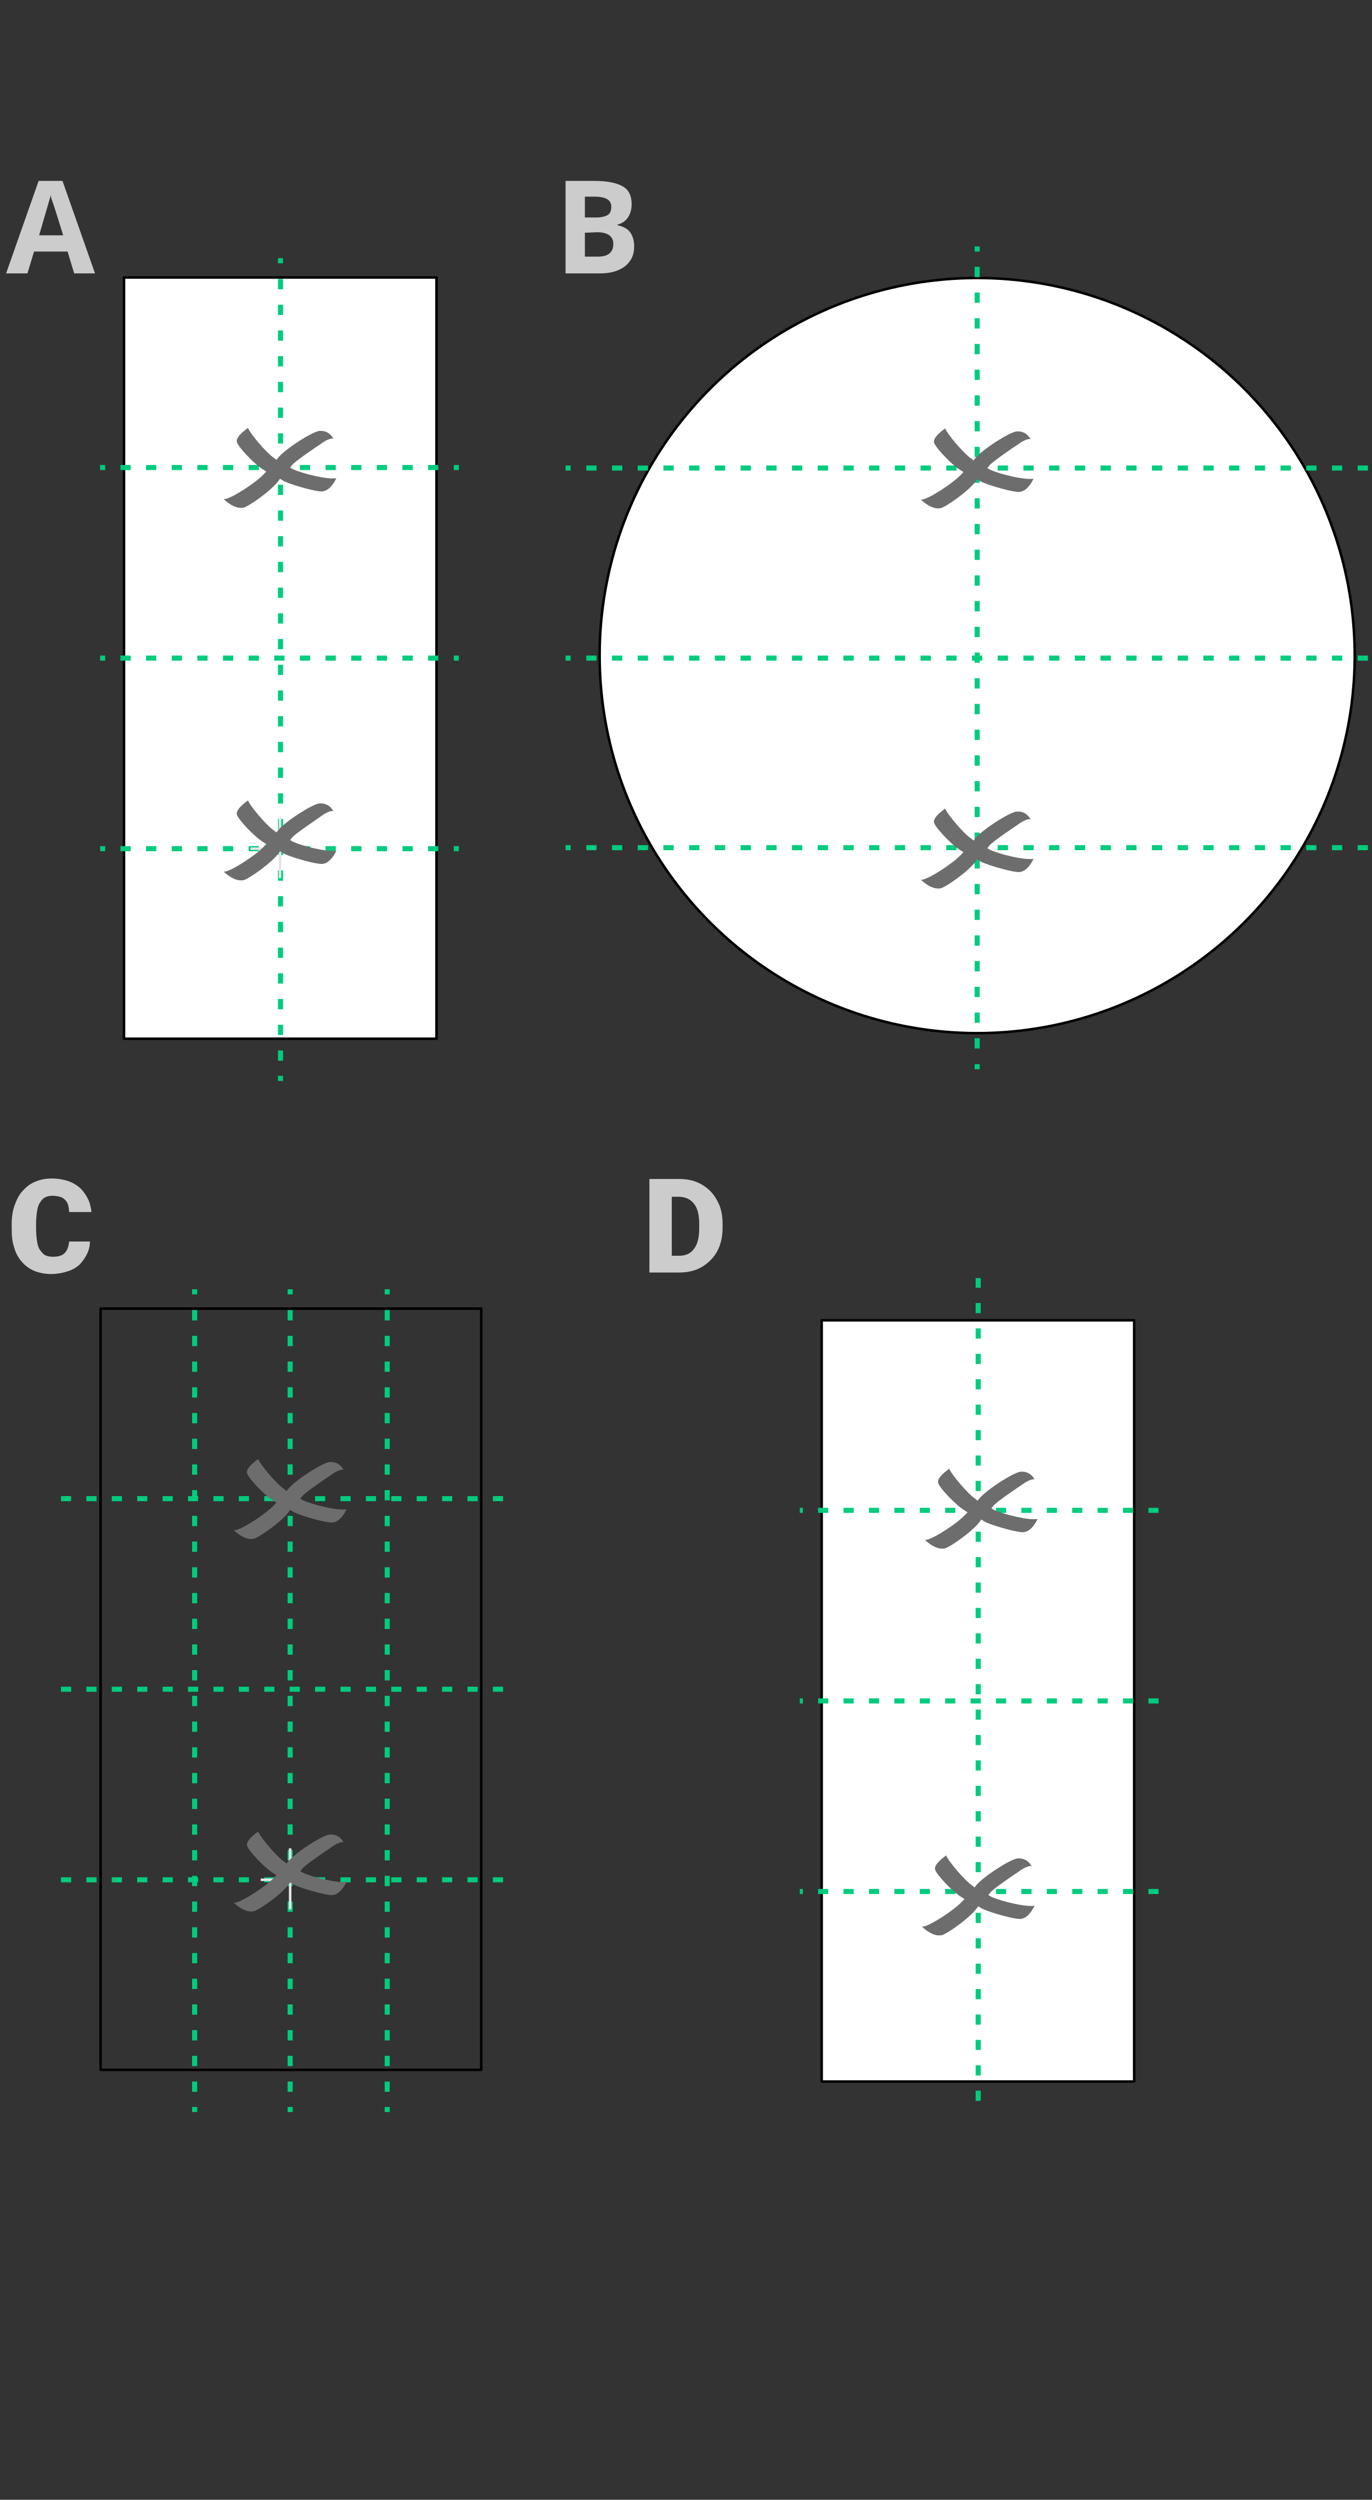 <?xml version="1.0" encoding="utf-8"?>
<!-- Generator: $$$/GeneralStr/196=Adobe Illustrator 27.6.0, SVG Export Plug-In . SVG Version: 6.00 Build 0)  -->
<svg version="1.1" id="Ebene_2_00000182498870091850316810000012773059943483318168_"
	 xmlns="http://www.w3.org/2000/svg" xmlns:xlink="http://www.w3.org/1999/xlink" x="0px" y="0px" width="270px" height="491.9px"
	 viewBox="0 0 270 491.9" style="enable-background:new 0 0 270 491.9;" xml:space="preserve">
<rect x="0" y="0" width="270" height="491.9" fill="#333333" stroke="none"/>
<style type="text/css">
	.st0{fill:#FFFFFF;stroke:#020203;stroke-width:0.5;stroke-linecap:round;stroke-linejoin:round;stroke-miterlimit:10;}
	.st1{fill:none;stroke:#00CC7E;stroke-miterlimit:10;}
	.st2{fill:none;stroke:#00CC7E;stroke-miterlimit:10;stroke-dasharray:2.024,3.036;}
	.st3{fill:none;stroke:#00CC7E;stroke-miterlimit:10;stroke-dasharray:2.018,3.027;}
	.st4{fill:none;stroke:#E5E5E5;stroke-width:0.5;stroke-miterlimit:10;stroke-dasharray:12;}
	.st5{fill:#6D6D6D;}
	.st6{fill:none;stroke:#020203;stroke-width:0.5;stroke-linecap:round;stroke-linejoin:round;stroke-miterlimit:10;}
	.st7{fill:none;stroke:#00CC7E;stroke-miterlimit:10;stroke-dasharray:2,3;}
	.st8{fill:#CCCCCC;}
</style>
<rect x="24.4" y="54.6" class="st0" width="61.5" height="149.8"/>
<g>
	<g>
		<line class="st1" x1="55.2" y1="50.8" x2="55.2" y2="51.8"/>
		<line class="st2" x1="55.2" y1="54.9" x2="55.2" y2="210.2"/>
		<line class="st1" x1="55.2" y1="211.7" x2="55.2" y2="212.7"/>
	</g>
</g>
<g>
	<g>
		<line class="st1" x1="19.7" y1="129.5" x2="20.7" y2="129.5"/>
		<line class="st3" x1="23.7" y1="129.5" x2="87.8" y2="129.5"/>
		<line class="st1" x1="89.3" y1="129.5" x2="90.3" y2="129.5"/>
	</g>
</g>
<g>
	<g>
		<line class="st1" x1="19.7" y1="92" x2="20.7" y2="92"/>
		<line class="st3" x1="23.7" y1="92" x2="87.8" y2="92"/>
		<line class="st1" x1="89.3" y1="92" x2="90.3" y2="92"/>
	</g>
</g>
<g>
	<g>
		<line class="st1" x1="19.7" y1="167" x2="20.7" y2="167"/>
		<line class="st3" x1="23.7" y1="167" x2="87.8" y2="167"/>
		<line class="st1" x1="89.3" y1="167" x2="90.3" y2="167"/>
	</g>
</g>
<path class="st0" d="M56.8,169"/>
<path class="st0" d="M53.9,164.7"/>
<line class="st4" x1="55.1" y1="160.8" x2="55.1" y2="173.2"/>
<line class="st4" x1="61.3" y1="167" x2="48.9" y2="167"/>
<g>
	<path class="st5" d="M55.1,94.2l-0.2,0.3c-1.4,2-6,5.2-7,5.4c-1.2,0.2-2.5-0.4-3.9-1.7c0.2,0,0.3,0,0.3,0c1.4-0.2,6.2-3.3,7.7-5
		l0.4-0.4l-0.6-0.4c-1.7-1-5.1-4.6-5.2-5.5c-0.1-0.7,0.7-1.6,2.2-2.7c0.4,1.1,3.7,5,5.1,5.9l0.5,0.4l0.3-0.4
		c1.6-1.9,6.7-5.1,8.1-5.3c1.1-0.1,2.1,0.3,2.8,1.5c-0.2,0-0.3,0-0.4,0c-0.5,0.1-1.2,0.4-2,1c-0.9,0.6-5.2,3.5-5.7,4.2L57.1,92
		l0.5,0.3c1.9,0.9,6.8,2.1,8.6,1.8c-0.8,1.6-1.7,2.5-2.8,2.6c-1,0.1-5.5-1.1-7.5-2L55.1,94.2z"/>
</g>
<g>
	<path class="st5" d="M55.1,167.5l-0.2,0.3c-1.4,2-6,5.2-7,5.4c-1.2,0.2-2.5-0.4-3.9-1.7c0.2,0,0.3,0,0.3,0c1.4-0.2,6.2-3.3,7.7-5
		l0.4-0.4l-0.6-0.4c-1.7-1-5.1-4.6-5.2-5.5c-0.1-0.7,0.7-1.6,2.2-2.7c0.4,1.1,3.7,5,5.1,5.9l0.5,0.4l0.3-0.4
		c1.6-1.9,6.7-5.1,8.1-5.3c1.1-0.1,2.1,0.3,2.8,1.5c-0.2,0-0.3,0-0.4,0c-0.5,0.1-1.2,0.4-2,1s-5.2,3.5-5.7,4.2l-0.4,0.5l0.5,0.3
		c1.9,0.9,6.8,2.1,8.6,1.8c-0.8,1.6-1.7,2.5-2.8,2.6c-1,0.1-5.5-1.1-7.5-2L55.1,167.5z"/>
</g>
<g>
	<circle class="st0" cx="192.3" cy="129" r="74.3"/>
	<g>
		<g>
			<line class="st1" x1="192.3" y1="48.5" x2="192.3" y2="49.5"/>
			<line class="st2" x1="192.3" y1="52.5" x2="192.3" y2="207.9"/>
			<line class="st1" x1="192.3" y1="209.4" x2="192.3" y2="210.4"/>
		</g>
	</g>
	<g>
		<g>
			<line class="st1" x1="273.2" y1="129.5" x2="272.2" y2="129.5"/>
			<line class="st2" x1="269.2" y1="129.5" x2="113.9" y2="129.5"/>
			<line class="st1" x1="112.3" y1="129.5" x2="111.3" y2="129.5"/>
		</g>
	</g>
	<g>
		<g>
			<line class="st1" x1="273.2" y1="166.8" x2="272.2" y2="166.8"/>
			<line class="st2" x1="269.2" y1="166.8" x2="113.9" y2="166.8"/>
			<line class="st1" x1="112.3" y1="166.8" x2="111.3" y2="166.8"/>
		</g>
	</g>
	<g>
		<g>
			<line class="st1" x1="273.2" y1="92.1" x2="272.2" y2="92.1"/>
			<line class="st2" x1="269.2" y1="92.1" x2="113.9" y2="92.1"/>
			<line class="st1" x1="112.3" y1="92.1" x2="111.3" y2="92.1"/>
		</g>
	</g>
	<g>
		<path class="st5" d="M192.3,94.3l-0.2,0.3c-1.4,2-6,5.2-7,5.4c-1.2,0.2-2.5-0.4-3.9-1.7c0.2,0,0.3,0,0.3,0c1.4-0.2,6.2-3.3,7.7-5
			l0.4-0.4l-0.6-0.4c-1.7-1-5.1-4.6-5.2-5.5c-0.1-0.7,0.7-1.6,2.2-2.7c0.4,1.1,3.7,5,5.1,5.9l0.5,0.4l0.3-0.4
			c1.6-1.9,6.7-5.1,8.1-5.3c1.1-0.1,2.1,0.3,2.8,1.5c-0.2,0-0.3,0-0.4,0c-0.5,0.1-1.2,0.4-2,1c-0.9,0.6-5.2,3.5-5.7,4.2l-0.4,0.5
			l0.5,0.3c1.9,0.9,6.8,2.1,8.6,1.8c-0.8,1.6-1.7,2.5-2.8,2.6c-1,0.1-5.5-1.1-7.5-2L192.3,94.3z"/>
	</g>
	<g>
		<path class="st5" d="M192.3,169.1l-0.2,0.3c-1.4,2-6,5.2-7,5.4c-1.2,0.2-2.5-0.4-3.9-1.7c0.2,0,0.3,0,0.3,0c1.4-0.2,6.2-3.3,7.7-5
			l0.4-0.4l-0.6-0.4c-1.7-1-5.1-4.6-5.2-5.5c-0.1-0.7,0.7-1.6,2.2-2.7c0.4,1.1,3.7,5,5.1,5.9l0.5,0.4l0.3-0.4
			c1.6-1.9,6.7-5.1,8.1-5.3c1.1-0.1,2.1,0.3,2.8,1.5c-0.2,0-0.3,0-0.4,0c-0.5,0.1-1.2,0.4-2,1c-0.9,0.6-5.2,3.5-5.7,4.2l-0.4,0.5
			l0.5,0.3c1.9,0.9,6.8,2.1,8.6,1.8c-0.8,1.6-1.7,2.5-2.8,2.6c-1,0.1-5.5-1.1-7.5-2L192.3,169.1z"/>
	</g>
</g>
<polygon class="st6" points="19.8,257.5 19.8,332.4 19.8,407.3 94.7,407.3 94.7,332.4 94.7,257.5 "/>
<g>
	<g>
		<line class="st1" x1="57.1" y1="253.7" x2="57.1" y2="254.7"/>
		<line class="st2" x1="57.1" y1="257.8" x2="57.1" y2="413.1"/>
		<line class="st1" x1="57.1" y1="414.6" x2="57.1" y2="415.6"/>
	</g>
</g>
<g>
	<g>
		<line class="st1" x1="76.2" y1="253.7" x2="76.2" y2="254.7"/>
		<line class="st2" x1="76.2" y1="257.8" x2="76.2" y2="413.1"/>
		<line class="st1" x1="76.2" y1="414.6" x2="76.2" y2="415.6"/>
	</g>
</g>
<g>
	<g>
		<line class="st1" x1="38.3" y1="253.7" x2="38.3" y2="254.7"/>
		<line class="st2" x1="38.3" y1="257.8" x2="38.3" y2="413.1"/>
		<line class="st1" x1="38.3" y1="414.6" x2="38.3" y2="415.6"/>
	</g>
</g>
<line class="st7" x1="12" y1="332.4" x2="101.6" y2="332.4"/>
<line class="st7" x1="12" y1="294.9" x2="99.6" y2="294.9"/>
<line class="st7" x1="12" y1="369.9" x2="101.6" y2="369.9"/>
<path class="st0" d="M58.7,371.9"/>
<path class="st0" d="M55.8,367.6"/>
<line class="st4" x1="57.1" y1="363.7" x2="57.1" y2="376.1"/>
<line class="st4" x1="63.3" y1="369.9" x2="50.8" y2="369.9"/>
<g>
	<path class="st5" d="M57.1,297.1l-0.2,0.3c-1.4,2-6,5.2-7,5.4c-1.2,0.2-2.5-0.4-3.9-1.7c0.2,0,0.3,0,0.3,0c1.4-0.2,6.2-3.3,7.7-5
		l0.4-0.4l-0.6-0.4c-1.7-1-5.1-4.6-5.2-5.5c-0.1-0.7,0.7-1.6,2.2-2.7c0.4,1.1,3.7,5,5.1,5.9l0.5,0.4l0.3-0.4
		c1.6-1.9,6.7-5.1,8.1-5.3c1.1-0.1,2.1,0.3,2.8,1.5c-0.2,0-0.3,0-0.4,0c-0.5,0.1-1.2,0.4-2,1c-0.9,0.6-5.2,3.5-5.7,4.2l-0.4,0.5
		l0.5,0.3c1.9,0.9,6.8,2.1,8.6,1.8c-0.8,1.6-1.7,2.5-2.8,2.6c-1,0.1-5.5-1.1-7.5-2L57.1,297.1z"/>
</g>
<g>
	<path class="st5" d="M57.1,370.4l-0.2,0.3c-1.4,2-6,5.2-7,5.4c-1.2,0.2-2.5-0.4-3.9-1.7c0.2,0,0.3,0,0.3,0c1.4-0.2,6.2-3.3,7.7-5
		l0.4-0.4l-0.6-0.4c-1.7-1-5.1-4.6-5.2-5.5c-0.1-0.7,0.7-1.6,2.2-2.7c0.4,1.1,3.7,5,5.1,5.9l0.5,0.4l0.3-0.4
		c1.6-1.9,6.7-5.1,8.1-5.3c1.1-0.1,2.1,0.3,2.8,1.5c-0.2,0-0.3,0-0.4,0c-0.5,0.1-1.2,0.4-2,1c-0.9,0.6-5.2,3.5-5.7,4.2l-0.4,0.5
		l0.5,0.3c1.9,0.9,6.8,2.1,8.6,1.8c-0.8,1.6-1.7,2.5-2.8,2.6c-1,0.1-5.5-1.1-7.5-2L57.1,370.4z"/>
</g>
<g>
	<rect x="161.7" y="259.8" class="st0" width="61.5" height="149.8"/>
	<line class="st7" x1="192.5" y1="413.4" x2="192.5" y2="251.5"/>
	<line class="st7" x1="228" y1="334.7" x2="157.4" y2="334.7"/>
	<line class="st7" x1="228" y1="372.2" x2="157.4" y2="372.2"/>
	<line class="st7" x1="228" y1="297.2" x2="157.4" y2="297.2"/>
	<path class="st0" d="M193.8,299.5"/>
	<g>
		<path class="st5" d="M192.5,375.1l-0.2,0.3c-1.4,2-6,5.2-7,5.4c-1.2,0.2-2.5-0.4-3.9-1.7c0.2,0,0.3,0,0.3,0c1.4-0.2,6.2-3.3,7.7-5
			l0.4-0.4l-0.6-0.4c-1.7-1-5.1-4.6-5.2-5.5c-0.1-0.7,0.7-1.6,2.2-2.7c0.4,1.1,3.7,5,5.1,5.9l0.5,0.4l0.3-0.4
			c1.6-1.9,6.7-5.1,8.1-5.3c1.1-0.1,2.1,0.3,2.8,1.5c-0.2,0-0.3,0-0.4,0c-0.5,0.1-1.2,0.4-2,1c-0.9,0.6-5.2,3.5-5.7,4.2l-0.4,0.5
			l0.5,0.3c1.9,0.9,6.8,2.1,8.6,1.8c-0.8,1.6-1.7,2.5-2.8,2.6c-1,0.1-5.5-1.1-7.5-2L192.5,375.1z"/>
	</g>
	<g>
		<path class="st5" d="M193.1,299l-0.2,0.3c-1.4,2-6,5.2-7,5.4c-1.2,0.2-2.5-0.4-3.9-1.7c0.2,0,0.3,0,0.3,0c1.4-0.2,6.2-3.3,7.7-5
			l0.4-0.4l-0.6-0.4c-1.7-1-5.1-4.6-5.2-5.5c-0.1-0.7,0.7-1.6,2.2-2.7c0.4,1.1,3.7,5,5.1,5.9l0.5,0.4l0.3-0.4
			c1.6-1.9,6.7-5.1,8.1-5.3c1.1-0.1,2.1,0.3,2.8,1.5c-0.2,0-0.3,0-0.4,0c-0.5,0.1-1.2,0.4-2,1c-0.9,0.6-5.2,3.5-5.7,4.2l-0.4,0.5
			l0.5,0.3c1.9,0.9,6.8,2.1,8.6,1.8c-0.8,1.6-1.7,2.5-2.8,2.6c-1,0.1-5.5-1.1-7.5-2L193.1,299z"/>
	</g>
</g>
<g>
	<path class="st8" d="M14.6,53.8l-1.3-4.3H6.7l-1.3,4.3H1.2l6.4-18.2h4.7l6.4,18.2H14.6z M12.4,46.2c-1.2-3.9-1.9-6.1-2.1-6.6
		c-0.2-0.5-0.3-0.9-0.3-1.2c-0.3,1.1-1.1,3.7-2.3,7.9H12.4L12.4,46.2z"/>
</g>
<g>
	<path class="st8" d="M111.3,35.6h5.7c2.6,0,4.4,0.4,5.6,1.1c1.2,0.7,1.7,1.9,1.7,3.5c0,1.1-0.3,2-0.8,2.7c-0.5,0.7-1.2,1.1-2,1.3
		v0.1c1.2,0.3,2,0.7,2.5,1.4c0.5,0.7,0.8,1.6,0.8,2.8c0,1.7-0.6,2.9-1.8,3.9c-1.2,0.9-2.8,1.4-4.9,1.4h-6.8L111.3,35.6L111.3,35.6z
		 M115.1,42.8h2.2c1,0,1.8-0.2,2.3-0.5c0.5-0.3,0.7-0.9,0.7-1.6c0-0.7-0.3-1.2-0.8-1.5c-0.5-0.3-1.3-0.5-2.4-0.5h-2V42.8z
		 M115.1,45.8v4.7h2.5c1.1,0,1.8-0.2,2.3-0.6c0.5-0.4,0.8-1,0.8-1.9c0-1.5-1.1-2.3-3.2-2.3L115.1,45.8L115.1,45.8z"/>
</g>
<g>
	<path class="st8" d="M17.7,244.2c0,1-0.2,1.8-0.6,2.6c-0.4,0.8-0.9,1.5-1.5,2.1c-0.7,0.6-1.4,1-2.4,1.3c-0.9,0.3-2,0.5-3.1,0.5
		c-1.2,0-2.3-0.2-3.3-0.6c-1-0.4-1.8-1-2.5-1.8c-0.7-0.8-1.2-1.7-1.5-2.8c-0.4-1.1-0.5-2.4-0.5-3.7v-1c0-1.4,0.2-2.6,0.6-3.7
		c0.4-1.1,0.9-2.1,1.6-2.8c0.7-0.8,1.5-1.4,2.5-1.8c1-0.4,2-0.6,3.2-0.6c1.2,0,2.3,0.2,3.2,0.5c0.9,0.3,1.7,0.8,2.4,1.4
		c0.6,0.6,1.1,1.3,1.5,2.1c0.4,0.8,0.6,1.7,0.7,2.6h-4.4c0-0.5-0.1-1-0.2-1.4c-0.1-0.4-0.3-0.7-0.6-1c-0.3-0.3-0.6-0.5-1-0.6
		c-0.4-0.1-0.9-0.2-1.5-0.2c-0.5,0-1,0.1-1.4,0.3c-0.4,0.2-0.7,0.5-1,1c-0.3,0.4-0.5,1-0.6,1.7c-0.1,0.7-0.2,1.5-0.2,2.5v1
		c0,1,0.1,1.8,0.2,2.5c0.1,0.7,0.3,1.3,0.6,1.7c0.3,0.4,0.6,0.8,1,1c0.4,0.2,0.9,0.3,1.5,0.3c1,0,1.8-0.2,2.3-0.7
		c0.5-0.5,0.8-1.2,0.9-2.3H17.7z"/>
</g>
<g>
	<path class="st8" d="M127.8,250.5V232h5.9c1.3,0,2.4,0.2,3.4,0.6c1,0.4,1.9,1,2.7,1.8c0.8,0.8,1.3,1.7,1.8,2.8
		c0.4,1.1,0.6,2.3,0.6,3.6v0.8c0,1.3-0.2,2.5-0.6,3.6c-0.4,1.1-1,2-1.8,2.8c-0.8,0.8-1.7,1.4-2.7,1.8c-1,0.4-2.2,0.6-3.4,0.6H127.8z
		 M132.2,235.5v11.6h1.5c1.3,0,2.3-0.5,2.9-1.4c0.7-0.9,1-2.3,1-4v-0.8c0-1.8-0.3-3.1-1-4c-0.7-0.9-1.7-1.4-3-1.4H132.2z"/>
</g>
</svg>
